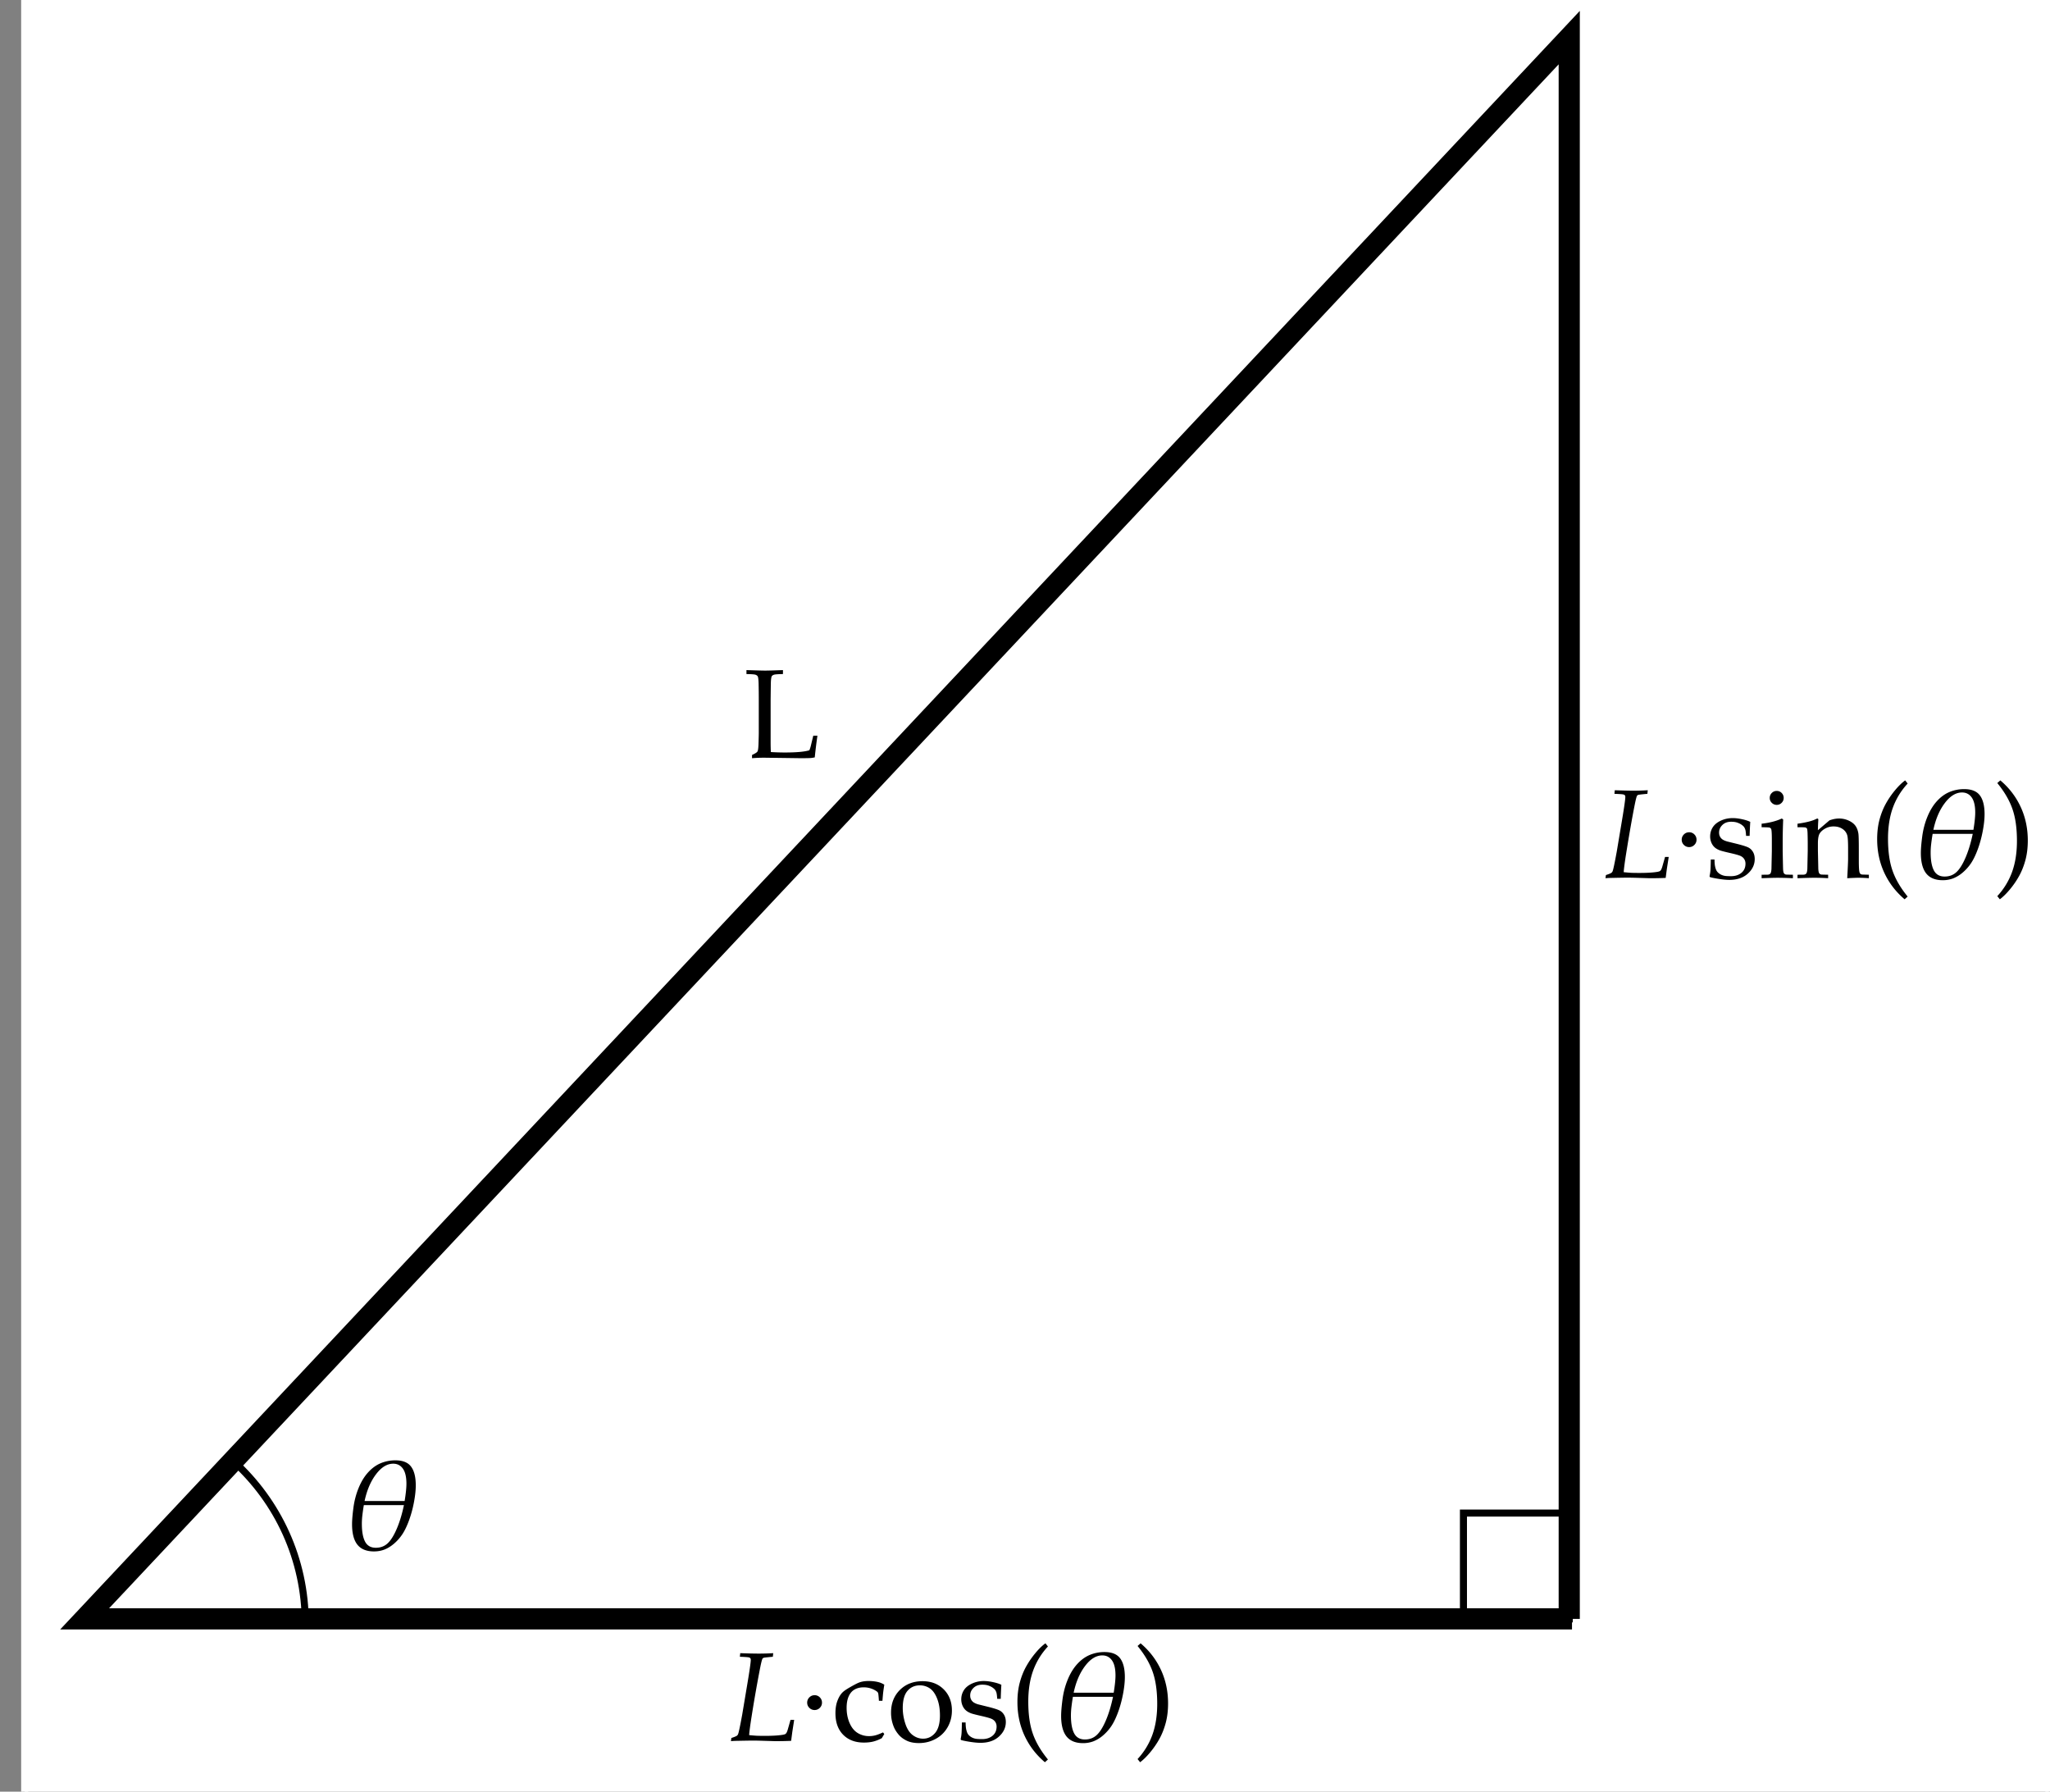 <svg xmlns="http://www.w3.org/2000/svg" width="290.667" height="254"><rect width="100%" height="100%" fill="#808080" stroke="none"/><path fill="#FFF" stroke="#FFF" stroke-miterlimit="10" d="M3.5.5h287v254H3.5z"/><path fill="none" stroke="#000" stroke-width="3" stroke-miterlimit="10" d="M222.5 5.333V229.5h.392H12z"/><path d="M227.638 124.5l.062-.448c.439-.141.709-.255.809-.343a.508.508 0 0 0 .149-.22c.094-.24.287-1.16.58-2.76l.624-3.727c.393-2.314.589-3.65.589-4.008 0-.117-.025-.205-.075-.264s-.155-.1-.316-.123-.546-.047-1.155-.07l.053-.51c1.096.041 1.975.062 2.637.062.691 0 1.371-.021 2.039-.062l-.053.51c-.785.07-1.216.119-1.292.145s-.132.066-.167.119c-.076.094-.205.606-.387 1.538-.328 1.664-.703 3.8-1.125 6.407-.234 1.465-.363 2.432-.387 2.9.48.047.832.076 1.055.088.287.012.683.018 1.187.018.885 0 1.614-.035 2.188-.105.352-.041.58-.091.686-.149a.413.413 0 0 0 .158-.158c.064-.088.132-.252.202-.492l.387-1.362h.519l-.246 1.582c-.023.152-.085.615-.185 1.389-.68.029-1.421.044-2.224.044-.053 0-.75-.021-2.092-.062a38.998 38.998 0 0 0-1.055-.018c-.41 0-1.163.012-2.259.035-.37.006-.672.021-.906.044zM239.503 117.987a1 1 0 0 1 .742.308c.203.205.304.454.304.747 0 .287-.103.533-.308.738s-.451.308-.738.308c-.293 0-.542-.103-.747-.308s-.308-.451-.308-.738c0-.293.103-.542.308-.747s.454-.308.747-.308zM242.57 121.846h.527c.006.34.023.609.053.809s.079.395.149.584c.07.191.179.352.325.484.146.131.306.234.479.307a2 2 0 0 0 .527.146c.178.023.449.035.812.035.598 0 1.088-.158 1.473-.475.383-.316.575-.75.575-1.301 0-.246-.061-.463-.181-.65s-.293-.334-.518-.439c-.227-.105-.711-.243-1.455-.413s-1.225-.293-1.441-.369c-.328-.123-.589-.272-.782-.448s-.347-.398-.462-.668a2.25 2.25 0 0 1-.171-.879c0-.463.121-.889.364-1.278s.626-.706 1.147-.949 1.09-.365 1.705-.365c.369 0 .797.052 1.283.154s.882.229 1.187.382c-.041.65-.07 1.312-.088 1.986h-.501c-.029-.428-.063-.709-.101-.844-.039-.135-.09-.255-.154-.36s-.176-.218-.334-.338-.362-.228-.611-.321-.555-.141-.918-.141c-.516 0-.931.152-1.244.457s-.47.662-.47 1.072c0 .229.045.425.136.589s.213.298.365.4.366.194.642.276l1.459.36c.738.188 1.246.349 1.524.483s.503.345.673.628c.17.285.255.626.255 1.024 0 .791-.327 1.481-.98 2.069-.653.59-1.527.884-2.623.884-.504 0-1.175-.076-2.013-.229-.463-.088-.712-.149-.747-.185-.023-.018-.035-.047-.035-.088s.006-.091.018-.149c.053-.252.088-.498.105-.738s.035-.741.046-1.502zM249.777 117.275v-.501c1.137-.129 2.092-.375 2.865-.738l.193.141a81.821 81.821 0 0 0-.07 2.865v1.6c.029 1.523.047 2.347.053 2.47.006.293.038.507.097.642a.44.44 0 0 0 .325.229c.035.006.36.015.976.026v.492a48.965 48.965 0 0 0-2.136-.062c-.469 0-1.236.021-2.303.062v-.492l.835-.009c.123-.006.218-.027.285-.065s.119-.087.154-.146c.064-.117.105-.325.123-.624 0-.076.018-.917.053-2.522v-1.547c0-.873-.029-1.392-.088-1.556a.364.364 0 0 0-.189-.197c-.091-.046-.481-.068-1.173-.068zm2.145-5.15c.275 0 .508.097.698.29s.286.428.286.703c0 .27-.097.501-.29.694s-.425.29-.694.29c-.275 0-.51-.097-.703-.29s-.29-.425-.29-.694c0-.275.097-.51.29-.703s.427-.29.703-.29zM254.866 124.5v-.492l.835-.009a.66.66 0 0 0 .286-.065.422.422 0 0 0 .153-.146c.064-.117.105-.326.123-.625 0-.076.018-.918.053-2.526v-1.047c0-.47-.009-.974-.026-1.514-.018-.346-.046-.552-.084-.616s-.104-.112-.197-.145-.475-.046-1.143-.04v-.501c1.182-.164 2.044-.378 2.586-.642.116-.059.194-.088.235-.088s.073.015.097.044.035.073.035.132a29.842 29.842 0 0 0-.062 1.477l1.638-1.397c.48-.176.936-.264 1.364-.264.475 0 .926.097 1.351.29.426.194.745.438.96.73.214.294.356.663.427 1.108.041.265.062 1.001.062 2.209v1.558c0 .763.021 1.281.062 1.557.029.177.074.298.137.365.061.068.156.11.285.128l.94.026v.492a20.812 20.812 0 0 0-1.433-.062c-.328 0-.873.021-1.635.062.082-1.447.123-2.361.123-2.742v-1.477c0-.92-.035-1.523-.105-1.811a1.597 1.597 0 0 0-.678-.949c-.353-.24-.778-.36-1.277-.36-.44 0-.843.104-1.207.312s-.624.449-.779.722-.233.731-.233 1.377v1.064c.035 1.526.053 2.351.053 2.474.012.293.047.508.105.643.023.053.059.098.105.136s.12.069.22.093c.035.006.357.015.967.026v.492a34.185 34.185 0 0 0-1.939-.062c-.491.001-1.291.022-2.404.063zM270.054 127.488c-1.248-1.055-2.209-2.309-2.883-3.762s-1.011-3.041-1.011-4.764c0-1.008.11-1.925.329-2.751.221-.826.515-1.575.884-2.246s.806-1.311 1.31-1.92.987-1.081 1.45-1.415l.352.448a10.043 10.043 0 0 0-2.097 3.423c-.46 1.269-.689 2.735-.689 4.399 0 1.805.215 3.319.646 4.544.43 1.225 1.144 2.443 2.14 3.656l-.431.388zM272.356 120.923c0-.568.064-1.345.193-2.329s.373-1.917.733-2.799c.359-.882.808-1.619 1.343-2.211.536-.592 1.128-1.025 1.778-1.301a5.35 5.35 0 0 1 2.107-.413c1.03 0 1.768.296 2.213.888.444.592.667 1.479.667 2.663 0 .703-.089 1.518-.268 2.443s-.416 1.786-.712 2.579c-.295.795-.609 1.439-.943 1.934a6.424 6.424 0 0 1-1.168 1.311 4.753 4.753 0 0 1-1.353.83 4.086 4.086 0 0 1-1.483.264c-1.054 0-1.835-.317-2.345-.953-.507-.637-.762-1.605-.762-2.906zm1.67-2.707a26.823 26.823 0 0 0-.237 1.711c-.029.34-.044.647-.044.922 0 1.117.152 1.966.457 2.545s.814.869 1.529.869c.656 0 1.21-.206 1.661-.619.451-.412.884-1.098 1.296-2.058.414-.959.755-2.083 1.024-3.37h-5.686zm5.784-.58c.17-1.043.255-1.857.255-2.443 0-.961-.167-1.676-.501-2.145s-.791-.703-1.371-.703c-.867 0-1.679.498-2.435 1.494s-1.298 2.262-1.626 3.797h5.678zM283.554 127.488l-.36-.448a10.041 10.041 0 0 0 2.097-3.428c.459-1.271.689-2.739.689-4.403 0-1.805-.215-3.319-.646-4.544-.43-1.225-1.144-2.443-2.14-3.656l.431-.378c1.248 1.055 2.209 2.309 2.883 3.762s1.011 3.041 1.011 4.764c0 1.002-.11 1.916-.329 2.742-.221.826-.515 1.576-.884 2.25s-.806 1.314-1.31 1.92c-.505.607-.985 1.079-1.442 1.419z"/><path fill="none" stroke="#000" stroke-miterlimit="10" d="M207.5 214.5h15v15h-15zM33.164 207.199c6.218 5.668 10.119 13.834 10.119 22.917"/><path d="M49.918 216.078c0-.568.064-1.345.193-2.329.129-.984.374-1.917.733-2.799s.808-1.619 1.343-2.211c.536-.592 1.128-1.025 1.778-1.301a5.347 5.347 0 0 1 2.107-.413c1.03 0 1.768.296 2.212.888s.667 1.479.667 2.663c0 .703-.089 1.518-.268 2.443a16.225 16.225 0 0 1-.711 2.579c-.296.795-.61 1.439-.944 1.934a6.424 6.424 0 0 1-1.168 1.311c-.445.377-.896.654-1.352.83s-.952.264-1.484.264c-1.054 0-1.835-.317-2.345-.953s-.761-1.605-.761-2.906zm1.67-2.707a26.823 26.823 0 0 0-.237 1.711c-.029.34-.044.647-.044.922 0 1.117.152 1.966.457 2.545s.814.869 1.529.869c.656 0 1.21-.206 1.661-.619.451-.412.883-1.098 1.296-2.058.413-.959.754-2.083 1.024-3.37h-5.686zm5.784-.58c.17-1.043.255-1.857.255-2.443 0-.961-.167-1.676-.501-2.145s-.791-.703-1.371-.703c-.867 0-1.679.498-2.435 1.494s-1.298 2.262-1.626 3.797h5.678zM106.63 107.486v-.457c.363-.17.595-.305.694-.404.059-.053.1-.12.123-.202.053-.164.088-.516.105-1.055.023-.803.035-1.28.035-1.433v-4.729c0-.797-.009-1.576-.026-2.338-.018-.557-.06-.886-.127-.989s-.176-.179-.325-.229-.573-.081-1.27-.092v-.562c1.43.047 2.314.07 2.654.07.375 0 1.216-.023 2.522-.07v.562c-.697.012-1.121.042-1.27.092s-.253.119-.312.207c-.07.117-.114.401-.132.853-.006.117-.018.949-.035 2.496v5.906c0 .615.012 1.116.035 1.503.668.041 1.33.062 1.986.062 1.652 0 2.81-.105 3.472-.316.076-.176.144-.378.202-.606l.352-1.459h.589a73.798 73.798 0 0 0-.378 3.076c-.24.047-.431.076-.571.088-.305.018-.773.026-1.406.026l-5.203-.07c-.563 0-1.134.023-1.714.07zM103.638 246.834l.062-.449c.439-.141.709-.254.809-.342a.512.512 0 0 0 .149-.221c.094-.24.287-1.16.58-2.76l.624-3.727c.393-2.314.589-3.65.589-4.008 0-.117-.025-.205-.075-.264s-.155-.1-.316-.123-.546-.047-1.155-.07l.053-.51c1.096.041 1.975.062 2.637.062.691 0 1.371-.021 2.039-.062l-.053.51c-.785.07-1.216.119-1.292.146s-.132.065-.167.118c-.076.094-.205.607-.387 1.539a197.574 197.574 0 0 0-1.125 6.406c-.234 1.465-.363 2.432-.387 2.9.48.047.832.076 1.055.088.287.012.683.018 1.187.018.885 0 1.614-.035 2.188-.105.352-.041.58-.09.686-.148a.413.413 0 0 0 .158-.158c.064-.088.132-.252.202-.492l.387-1.363h.519l-.246 1.582c-.023.152-.085.615-.185 1.389-.68.029-1.421.045-2.224.045-.053 0-.75-.021-2.092-.062a38.998 38.998 0 0 0-1.055-.018c-.41 0-1.163.012-2.259.035-.37.005-.672.021-.906.044zM115.503 240.32a1 1 0 0 1 .742.309c.203.205.304.453.304.746 0 .287-.103.533-.308.738s-.451.309-.738.309c-.293 0-.542-.104-.747-.309s-.308-.451-.308-.738c0-.293.103-.541.308-.746s.454-.309.747-.309zM125.382 245.822l-.352.59a5.29 5.29 0 0 1-1.199.475c-.396.1-.843.148-1.341.148-1.23 0-2.21-.369-2.94-1.111-.729-.74-1.094-1.76-1.094-3.055 0-.686.098-1.281.295-1.787.195-.508.438-.898.725-1.174.193-.193.561-.443 1.104-.752.541-.307.921-.506 1.138-.594.398-.17.876-.254 1.433-.254.527 0 1.002.055 1.424.166.27.07.539.188.809.352-.07.451-.12.793-.149 1.025-.029.23-.067.65-.114 1.26h-.501c-.035-.568-.07-.922-.105-1.062a.47.47 0 0 0-.158-.238 2.997 2.997 0 0 0-.813-.426 3.183 3.183 0 0 0-1.085-.18c-.492 0-.919.102-1.278.303-.361.203-.641.523-.84.963s-.299.984-.299 1.635c0 .797.141 1.518.422 2.162s.664 1.115 1.146 1.41a3.036 3.036 0 0 0 1.622.443c.299 0 .59-.035.874-.109.284-.072.649-.213 1.095-.418l.181.228zM126.34 242.791c0-1.312.418-2.383 1.252-3.213.836-.828 1.906-1.244 3.213-1.244 1.23 0 2.232.387 3.006 1.16s1.16 1.773 1.16 2.998c0 .855-.199 1.637-.598 2.346s-.961 1.266-1.688 1.666-1.526.602-2.399.602c-.68 0-1.256-.113-1.728-.342s-.854-.516-1.146-.861-.516-.701-.668-1.064a5.226 5.226 0 0 1-.404-2.048zm1.661-.65c0 .721.12 1.453.36 2.197s.587 1.287 1.041 1.631c.454.342.948.514 1.481.514.68 0 1.248-.27 1.705-.809s.686-1.369.686-2.488c0-.932-.136-1.734-.409-2.412-.271-.676-.619-1.154-1.041-1.432a2.48 2.48 0 0 0-1.397-.418c-.721 0-1.306.26-1.753.781-.449.522-.673 1.334-.673 2.436zM136.386 244.18h.527c.006.34.023.609.053.809s.079.395.149.584c.07.191.179.352.325.484.146.131.306.234.479.307.172.074.348.121.527.145.178.023.449.035.812.035.598 0 1.088-.158 1.473-.475.383-.316.575-.75.575-1.301 0-.246-.061-.463-.181-.65s-.293-.334-.518-.439c-.227-.105-.711-.242-1.455-.412s-1.225-.293-1.441-.369c-.328-.123-.589-.273-.782-.449s-.347-.398-.462-.668a2.25 2.25 0 0 1-.171-.879c0-.463.121-.889.364-1.277.243-.391.626-.707 1.147-.949a3.971 3.971 0 0 1 1.705-.365c.369 0 .797.051 1.283.154.486.102.882.229 1.187.381-.041.65-.07 1.312-.088 1.986h-.501c-.029-.428-.063-.709-.101-.844-.039-.135-.09-.254-.154-.359s-.176-.219-.334-.338c-.158-.121-.362-.229-.611-.322s-.555-.141-.918-.141c-.516 0-.931.152-1.244.457s-.47.662-.47 1.072c0 .229.045.426.136.59s.213.297.365.4a2.4 2.4 0 0 0 .642.275l1.459.361c.738.188 1.246.348 1.524.482s.503.346.673.629c.17.285.255.625.255 1.023 0 .791-.327 1.482-.98 2.07-.653.59-1.527.883-2.623.883-.504 0-1.175-.076-2.013-.229-.463-.088-.712-.148-.747-.184-.023-.018-.035-.047-.035-.088s.006-.092.018-.15c.053-.252.088-.498.105-.738s.034-.74.046-1.501zM148.154 249.822c-1.248-1.055-2.209-2.309-2.883-3.762s-1.011-3.041-1.011-4.764c0-1.008.11-1.926.329-2.752.221-.826.515-1.574.884-2.245s.806-1.312 1.31-1.921.987-1.08 1.45-1.414l.352.447a10.038 10.038 0 0 0-2.097 3.424c-.46 1.27-.689 2.734-.689 4.398 0 1.805.215 3.32.646 4.545.43 1.225 1.144 2.443 2.14 3.656l-.431.388zM150.457 243.256c0-.568.064-1.344.193-2.328s.373-1.918.733-2.799c.359-.883.808-1.619 1.343-2.211.536-.592 1.128-1.025 1.778-1.301a5.351 5.351 0 0 1 2.107-.414c1.03 0 1.768.297 2.213.889.444.592.667 1.479.667 2.662 0 .703-.089 1.518-.268 2.443s-.416 1.787-.712 2.58c-.295.795-.609 1.439-.943 1.934a6.424 6.424 0 0 1-1.168 1.311 4.753 4.753 0 0 1-1.353.83 4.086 4.086 0 0 1-1.483.264c-1.054 0-1.835-.318-2.345-.953-.507-.638-.762-1.606-.762-2.907zm1.67-2.707a27.022 27.022 0 0 0-.237 1.711c-.029.34-.044.648-.044.922 0 1.117.152 1.967.457 2.545.305.58.814.869 1.529.869.656 0 1.21-.205 1.661-.619.451-.412.884-1.098 1.296-2.057.414-.959.755-2.084 1.024-3.371h-5.686zm5.783-.58c.17-1.043.255-1.857.255-2.443 0-.961-.167-1.676-.501-2.145s-.791-.703-1.371-.703c-.867 0-1.679.498-2.435 1.494s-1.298 2.262-1.626 3.797h5.678zM161.654 249.822l-.36-.449a10.041 10.041 0 0 0 2.097-3.428c.459-1.271.689-2.738.689-4.402 0-1.805-.215-3.32-.646-4.545-.43-1.225-1.144-2.443-2.14-3.656l.431-.377c1.248 1.055 2.209 2.309 2.883 3.762s1.011 3.041 1.011 4.764c0 1.002-.11 1.916-.329 2.742-.221.826-.515 1.576-.884 2.25s-.806 1.314-1.31 1.92c-.504.607-.985 1.079-1.442 1.419z"/></svg>